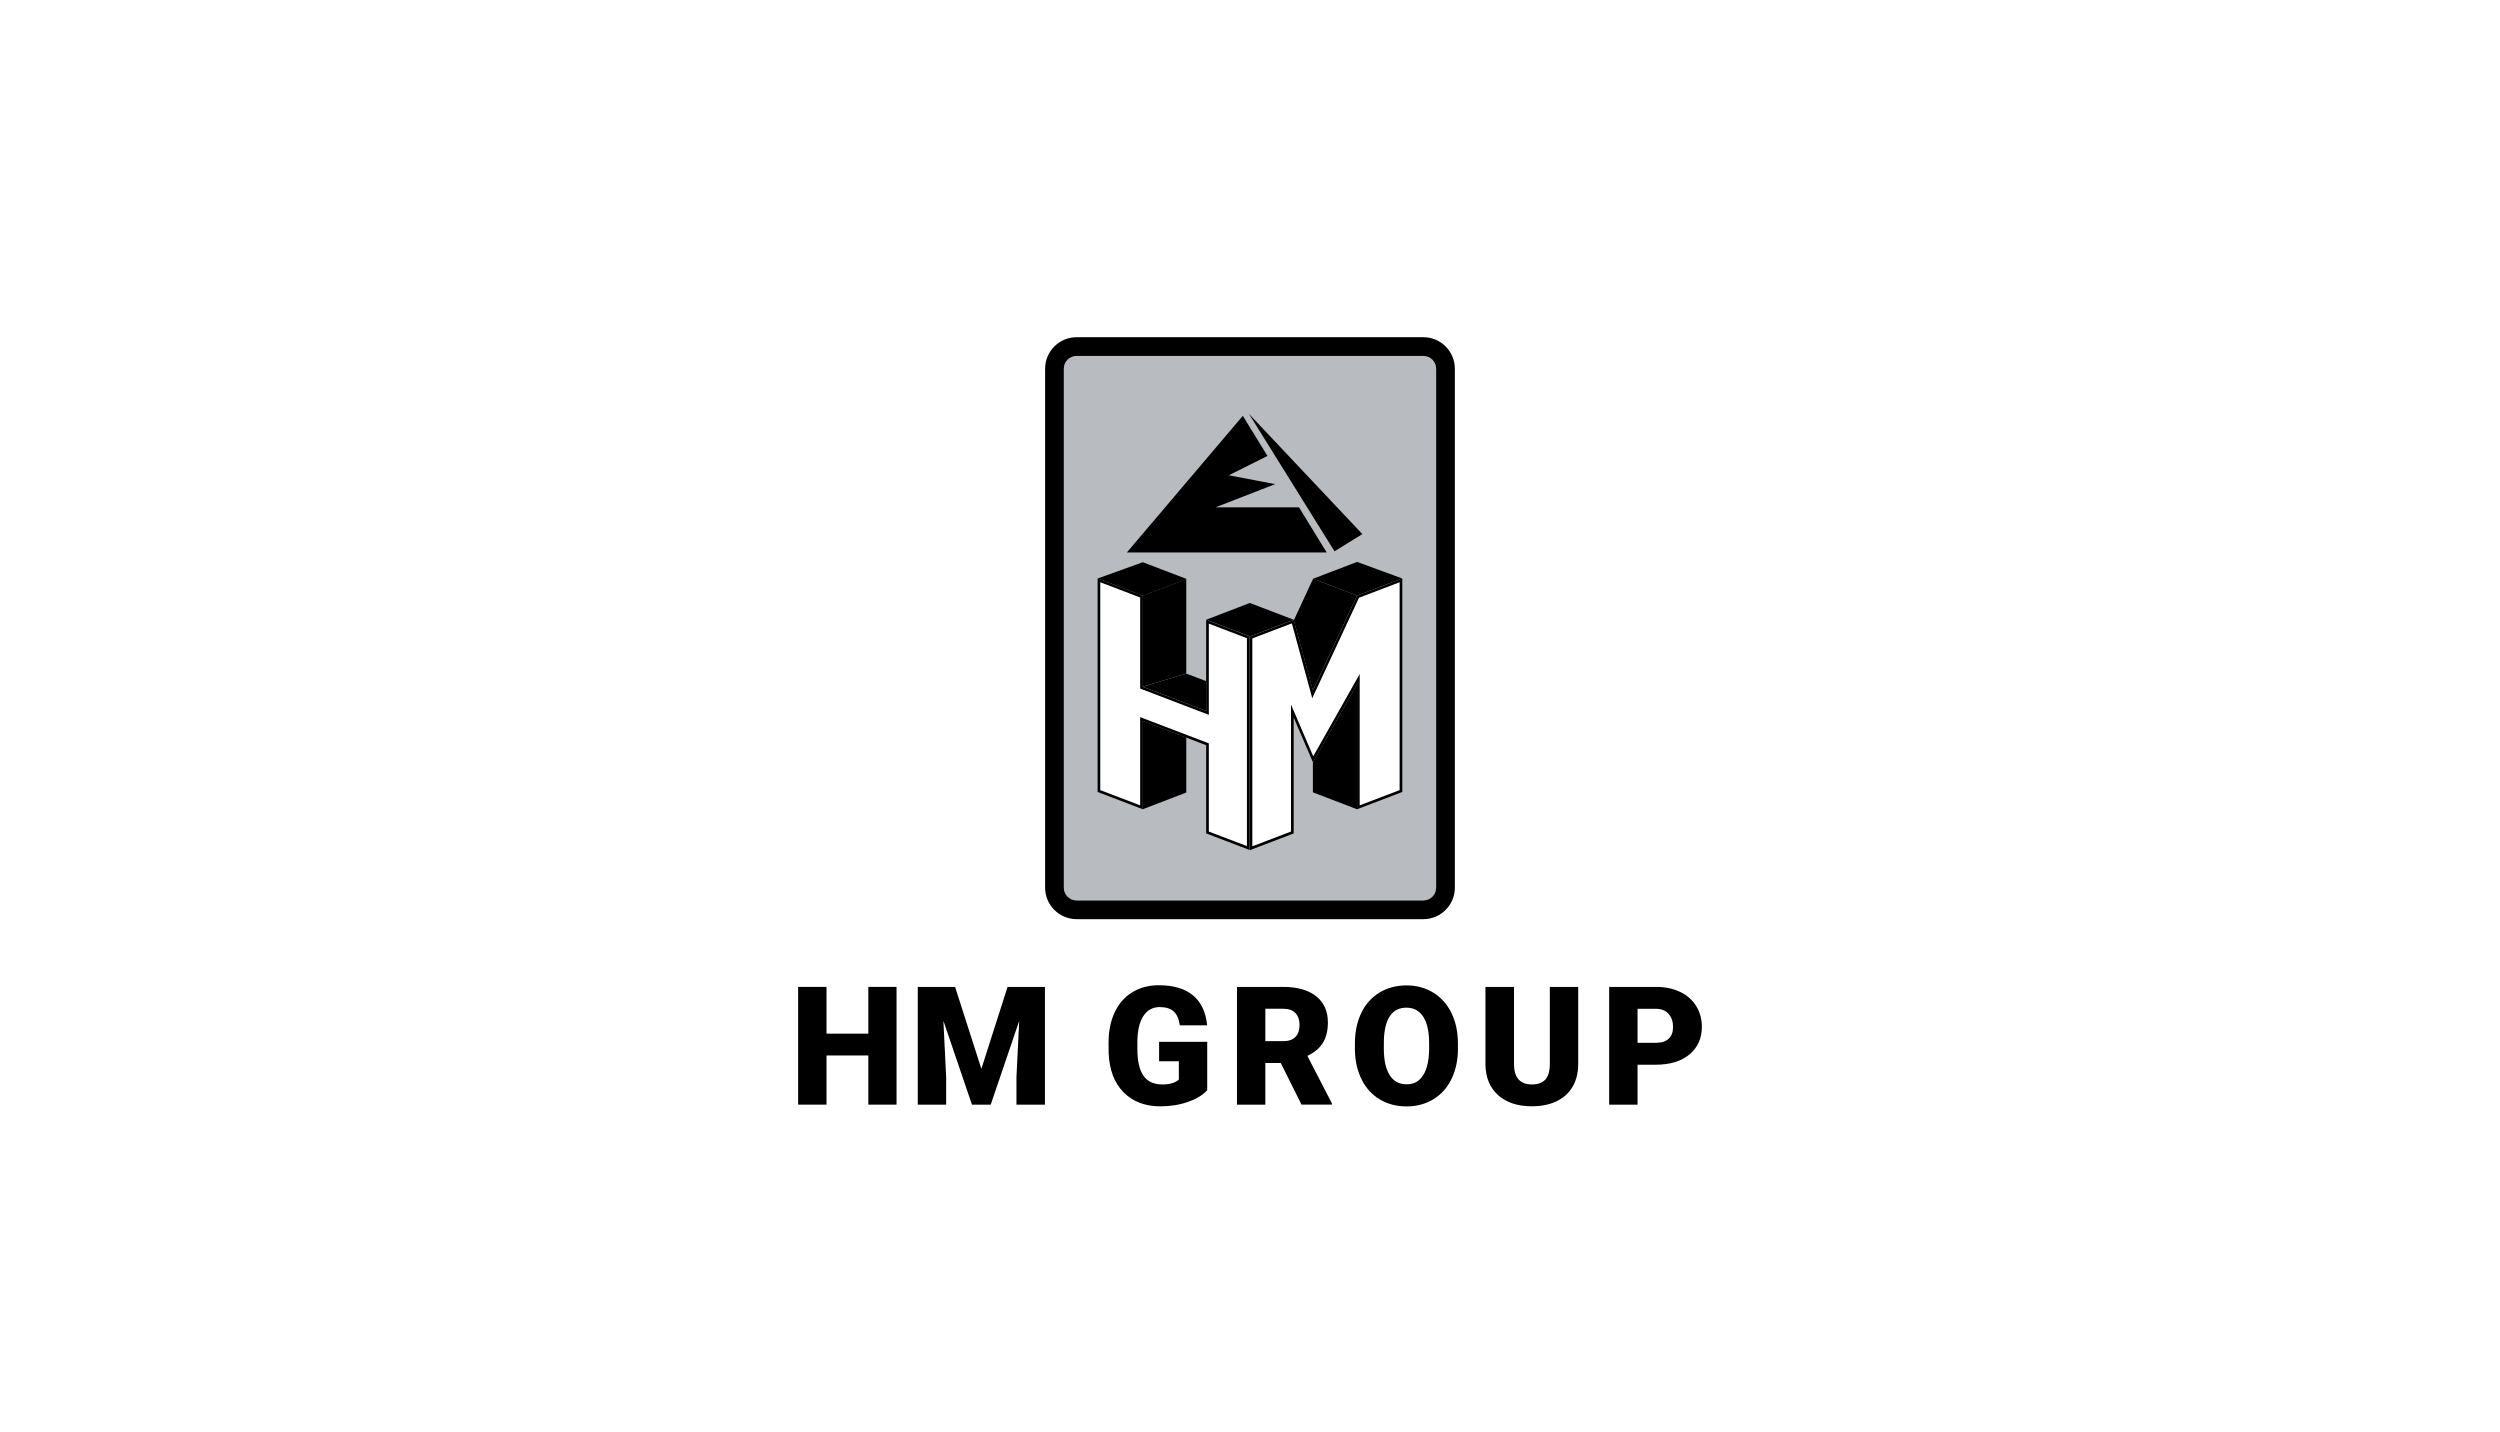 <svg width="117" height="67" viewBox="0 0 117 67" fill="none" xmlns="http://www.w3.org/2000/svg">
<g filter="url(#filter0_d_1850_79879)">
<rect width="109" height="60" transform="translate(4 3)" fill="white"/>
<path d="M66.612 15.875C66.942 15.875 67.212 16.144 67.212 16.474V40.76C67.212 41.09 66.942 41.359 66.612 41.359H50.387C50.057 41.359 49.788 41.09 49.788 40.76V16.474C49.788 16.144 50.057 15.875 50.387 15.875H66.612Z" fill="#B8BCC1"/>
<path d="M63.508 31.242V37.093L61.443 36.3V34.898L63.508 31.242Z" fill="black"/>
<path d="M56.449 31.098V32.489L55.517 32.134L53.486 31.358L55.517 30.742L56.449 31.098Z" fill="black"/>
<path d="M56.511 38.176V34.047L53.423 32.87V36.998L51.431 36.239V26.375L53.423 27.136V31.399L56.511 32.577V28.312L58.419 29.041V38.903L56.511 38.176Z" fill="white"/>
<path d="M51.493 26.469L53.36 27.181V31.445L53.441 31.476L55.47 32.252L56.403 32.608L56.573 32.673V28.407L58.356 29.087V38.816L56.573 38.136V34.008L56.493 33.977L55.56 33.621L53.531 32.846L53.36 32.781V36.91L51.493 36.198V26.469ZM51.372 26.289H51.368V36.284L53.486 37.093V32.964L55.515 33.739L56.448 34.094V38.223L58.481 38.998V29.002L56.45 28.226H56.448V32.491L55.515 32.136L53.486 31.36V27.096L51.372 26.289Z" fill="black"/>
<path d="M55.517 33.734V36.31L53.486 37.089V32.961L55.517 33.734Z" fill="black"/>
<path d="M55.517 26.308V26.327L53.496 27.102H53.495L53.486 27.098L51.372 26.292L53.483 25.531L53.486 25.532L55.517 26.308Z" fill="black"/>
<path d="M55.517 26.32V30.739L53.486 31.355V27.099L53.495 27.095H53.496L55.517 26.32Z" fill="black"/>
<path d="M65.618 26.289L63.508 27.094H63.507L61.451 26.305L63.507 25.517L63.509 25.516L65.618 26.289Z" fill="black"/>
<path d="M60.544 28.222L58.498 29.002L58.484 28.995L56.452 28.221L58.484 27.441L58.492 27.438L60.544 28.222Z" fill="black"/>
<path d="M58.546 29.053L60.501 28.307L61.428 31.711L63.553 27.142L65.564 26.375V36.239L63.571 36.998V31L61.452 34.753L60.481 32.493V38.177L58.546 38.916V29.053Z" fill="white"/>
<path d="M65.502 26.468V36.197L63.633 36.909V30.763L63.4 31.178L61.46 34.614L60.659 32.75L60.419 32.191V38.135L58.609 38.826V29.097L60.459 28.392L61.323 31.565L61.413 31.895L61.557 31.585L63.6 27.194L65.501 26.468M65.62 26.289L63.51 27.095L61.446 31.532L60.551 28.251L60.545 28.226L58.5 29.007L58.485 29.001V38.997L58.5 39.004L60.545 38.223V32.8L61.446 34.896L63.51 31.241V37.091L65.628 36.283V26.292L65.621 26.289H65.62Z" fill="black"/>
<path d="M63.508 27.093L61.443 31.531L60.55 28.249L60.559 28.231L60.566 28.216L61.452 26.305L63.508 27.093Z" fill="black"/>
<path d="M62.089 25.075H52.736L58.164 18.68L59.317 20.557L57.509 21.462L59.678 21.877L56.886 22.961H60.792L62.089 25.075Z" fill="black"/>
<path d="M58.45 18.586L62.455 25.02L63.758 24.214L58.45 18.586Z" fill="black"/>
<path d="M66.611 15.876C66.942 15.876 67.211 16.145 67.211 16.475V40.761C67.211 41.091 66.942 41.36 66.611 41.36H50.387C50.056 41.36 49.787 41.091 49.787 40.761V16.475C49.787 16.145 50.056 15.876 50.387 15.876H66.611ZM66.611 15H50.387C49.572 15 48.911 15.661 48.911 16.475V40.761C48.911 41.575 49.572 42.236 50.387 42.236H66.611C67.426 42.236 68.087 41.575 68.087 40.761V16.475C68.087 15.661 67.426 15 66.611 15Z" fill="black"/>
<path d="M41.958 50.916H40.638V48.615H38.681V50.916H37.353V45.406H38.681V47.594H40.638V45.406H41.958V50.916Z" fill="black"/>
<path d="M44.698 45.406L45.928 49.241L47.154 45.406H48.903V50.916H47.57V49.63L47.699 46.996L46.366 50.916H45.487L44.151 46.992L44.28 49.63V50.916H42.952V45.406H44.696H44.698Z" fill="black"/>
<path d="M56.498 50.239C56.294 50.465 55.995 50.649 55.601 50.787C55.206 50.926 54.776 50.995 54.307 50.995C53.584 50.995 53.009 50.774 52.577 50.333C52.145 49.891 51.915 49.276 51.885 48.489L51.881 48.012C51.881 47.471 51.978 46.996 52.169 46.591C52.361 46.185 52.635 45.874 52.993 45.656C53.349 45.438 53.762 45.328 54.231 45.328C54.917 45.328 55.45 45.486 55.831 45.8C56.21 46.114 56.431 46.583 56.495 47.205H55.216C55.171 46.897 55.072 46.678 54.921 46.547C54.77 46.416 54.556 46.35 54.278 46.35C53.945 46.35 53.687 46.492 53.506 46.775C53.324 47.058 53.232 47.461 53.229 47.986V48.319C53.229 48.87 53.323 49.283 53.511 49.558C53.698 49.834 53.995 49.972 54.398 49.972C54.743 49.972 55.001 49.896 55.17 49.742V48.887H54.246V47.975H56.498V50.237V50.239Z" fill="black"/>
<path d="M59.938 48.968H59.218V50.916H57.89V45.406H60.059C60.712 45.406 61.223 45.551 61.592 45.84C61.96 46.131 62.145 46.54 62.145 47.069C62.145 47.452 62.067 47.77 61.912 48.022C61.757 48.273 61.514 48.478 61.184 48.634L62.334 50.859V50.915H60.911L59.939 48.967L59.938 48.968ZM59.218 47.945H60.058C60.31 47.945 60.499 47.879 60.627 47.746C60.755 47.614 60.819 47.429 60.819 47.191C60.819 46.953 60.755 46.767 60.626 46.631C60.497 46.496 60.308 46.429 60.058 46.429H59.218V47.947V47.945Z" fill="black"/>
<path d="M68.233 48.281C68.233 48.817 68.133 49.293 67.934 49.707C67.735 50.121 67.451 50.439 67.084 50.663C66.717 50.886 66.298 50.999 65.829 50.999C65.36 50.999 64.943 50.891 64.58 50.675C64.217 50.459 63.933 50.15 63.73 49.75C63.528 49.348 63.42 48.889 63.41 48.368V48.058C63.41 47.518 63.509 47.042 63.706 46.629C63.904 46.216 64.188 45.898 64.558 45.673C64.927 45.449 65.348 45.336 65.82 45.336C66.292 45.336 66.704 45.447 67.069 45.669C67.434 45.89 67.72 46.207 67.923 46.617C68.125 47.028 68.228 47.497 68.23 48.028V48.282L68.233 48.281ZM66.883 48.05C66.883 47.503 66.791 47.087 66.609 46.804C66.426 46.52 66.164 46.378 65.823 46.378C65.157 46.378 64.805 46.878 64.766 47.878L64.763 48.283C64.763 48.822 64.853 49.238 65.032 49.528C65.211 49.819 65.477 49.964 65.83 49.964C66.183 49.964 66.425 49.821 66.606 49.536C66.787 49.25 66.88 48.841 66.883 48.306V48.051V48.05Z" fill="black"/>
<path d="M73.86 45.406V49.013C73.86 49.422 73.773 49.775 73.599 50.074C73.425 50.373 73.174 50.601 72.849 50.757C72.524 50.914 72.138 50.993 71.695 50.993C71.025 50.993 70.495 50.819 70.11 50.471C69.724 50.123 69.527 49.646 69.519 49.04V45.407H70.856V49.067C70.871 49.67 71.151 49.971 71.695 49.971C71.971 49.971 72.178 49.896 72.32 49.745C72.461 49.593 72.531 49.347 72.531 49.007V45.407H73.859L73.86 45.406Z" fill="black"/>
<path d="M76.637 49.047V50.916H75.309V45.406H77.508C77.93 45.406 78.303 45.484 78.627 45.639C78.951 45.794 79.203 46.014 79.38 46.301C79.558 46.588 79.647 46.912 79.647 47.276C79.647 47.813 79.454 48.243 79.07 48.565C78.686 48.886 78.158 49.048 77.486 49.048H76.638L76.637 49.047ZM76.637 48.022H77.508C77.766 48.022 77.961 47.958 78.096 47.829C78.231 47.7 78.299 47.519 78.299 47.285C78.299 47.027 78.23 46.822 78.091 46.668C77.952 46.514 77.763 46.436 77.523 46.432H76.637V48.022Z" fill="black"/>
</g>
<defs>
<filter id="filter0_d_1850_79879" x="0.875" y="0.656" width="115.25" height="66.25" filterUnits="userSpaceOnUse" color-interpolation-filters="sRGB">
<feFlood flood-opacity="0" result="BackgroundImageFix"/>
<feColorMatrix in="SourceAlpha" type="matrix" values="0 0 0 0 0 0 0 0 0 0 0 0 0 0 0 0 0 0 127 0" result="hardAlpha"/>
<feOffset dy="0.781"/>
<feGaussianBlur stdDeviation="1.562"/>
<feComposite in2="hardAlpha" operator="out"/>
<feColorMatrix type="matrix" values="0 0 0 0 0 0 0 0 0 0 0 0 0 0 0 0 0 0 0.08 0"/>
<feBlend mode="normal" in2="BackgroundImageFix" result="effect1_dropShadow_1850_79879"/>
<feBlend mode="normal" in="SourceGraphic" in2="effect1_dropShadow_1850_79879" result="shape"/>
</filter>
</defs>
</svg>
